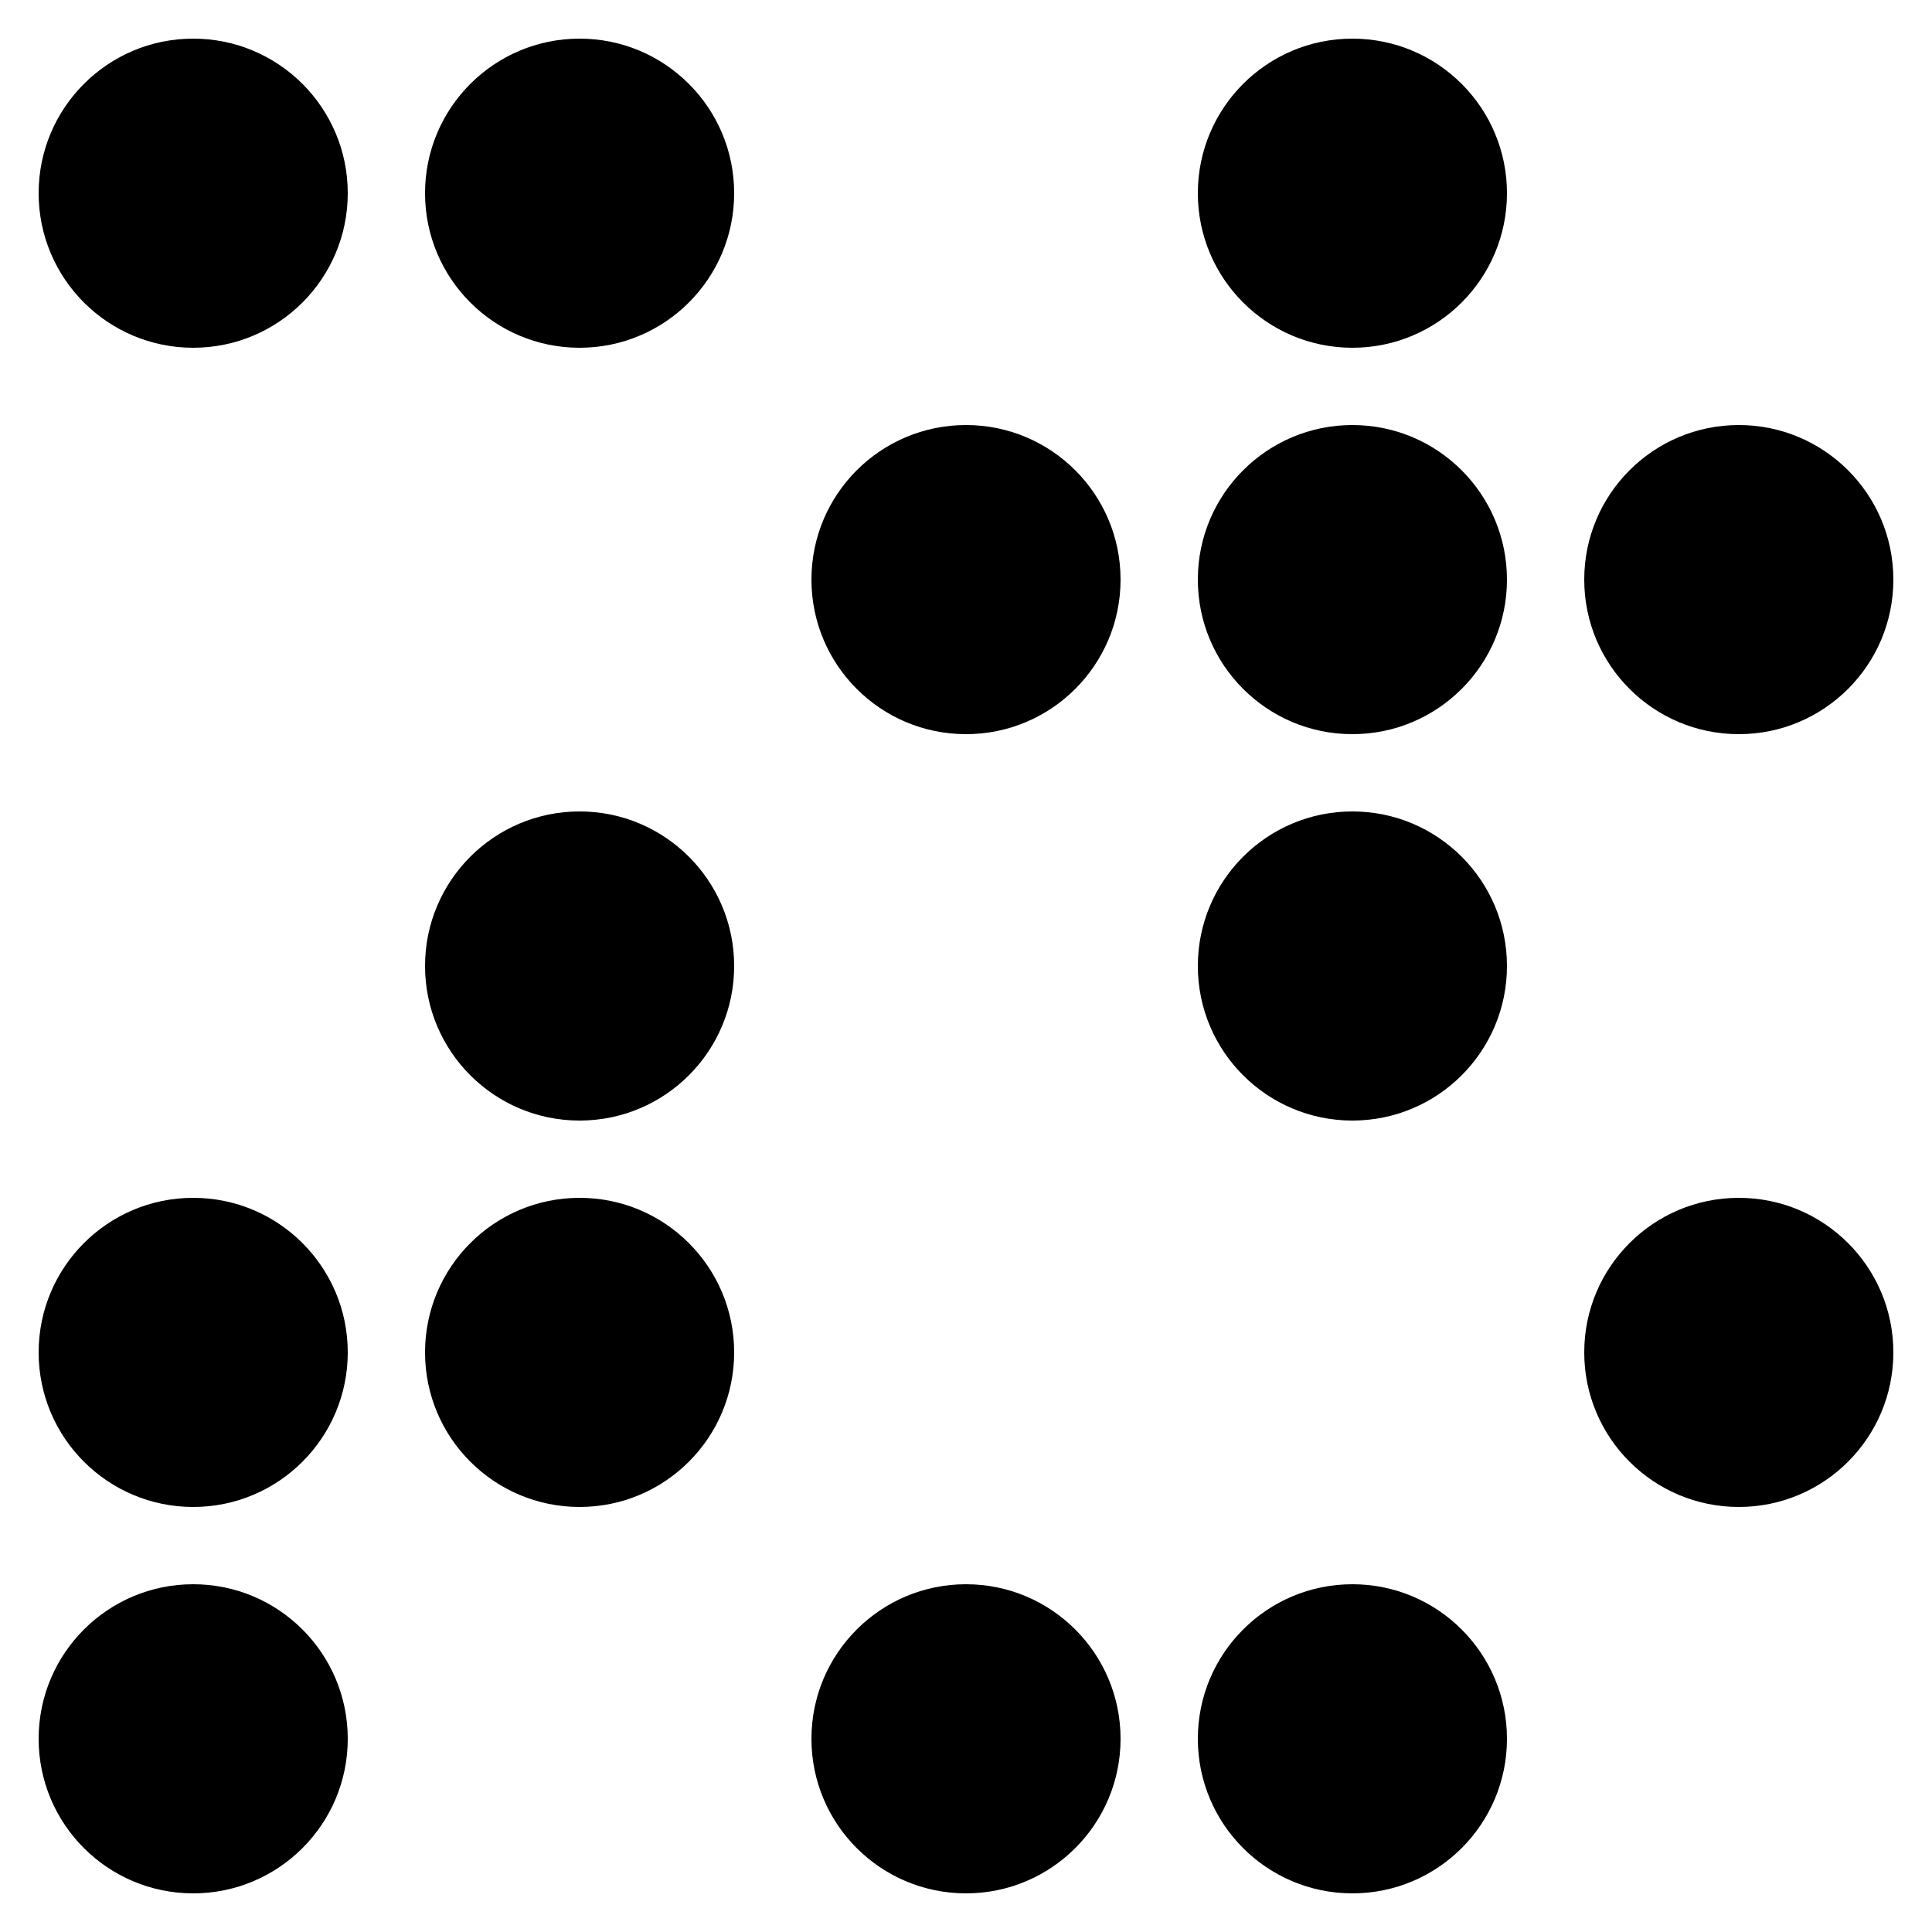 <svg xmlns="http://www.w3.org/2000/svg" version="1.1" xmlns:xlink="http://www.w3.org/1999/xlink" xmlns:svgjs="http://svgjs.dev/svgjs" width="50" height="50" viewBox="0 0 50 50"><defs><svg width="10" height="10" viewBox="0 0 10 10" id="SvgjsSvg1004"><circle cx="5" cy="5" r="4"></circle></svg></defs><g fill="#000000"><use xlink:href="#SvgjsSvg1004" x="0" y="0"></use><use xlink:href="#SvgjsSvg1004" x="10" y="0"></use><use xlink:href="#SvgjsSvg1004" x="30" y="0"></use><use xlink:href="#SvgjsSvg1004" x="20" y="10"></use><use xlink:href="#SvgjsSvg1004" x="30" y="10"></use><use xlink:href="#SvgjsSvg1004" x="40" y="10"></use><use xlink:href="#SvgjsSvg1004" x="10" y="20"></use><use xlink:href="#SvgjsSvg1004" x="30" y="20"></use><use xlink:href="#SvgjsSvg1004" x="0" y="30"></use><use xlink:href="#SvgjsSvg1004" x="10" y="30"></use><use xlink:href="#SvgjsSvg1004" x="40" y="30"></use><use xlink:href="#SvgjsSvg1004" x="0" y="40"></use><use xlink:href="#SvgjsSvg1004" x="20" y="40"></use><use xlink:href="#SvgjsSvg1004" x="30" y="40"></use></g></svg>

